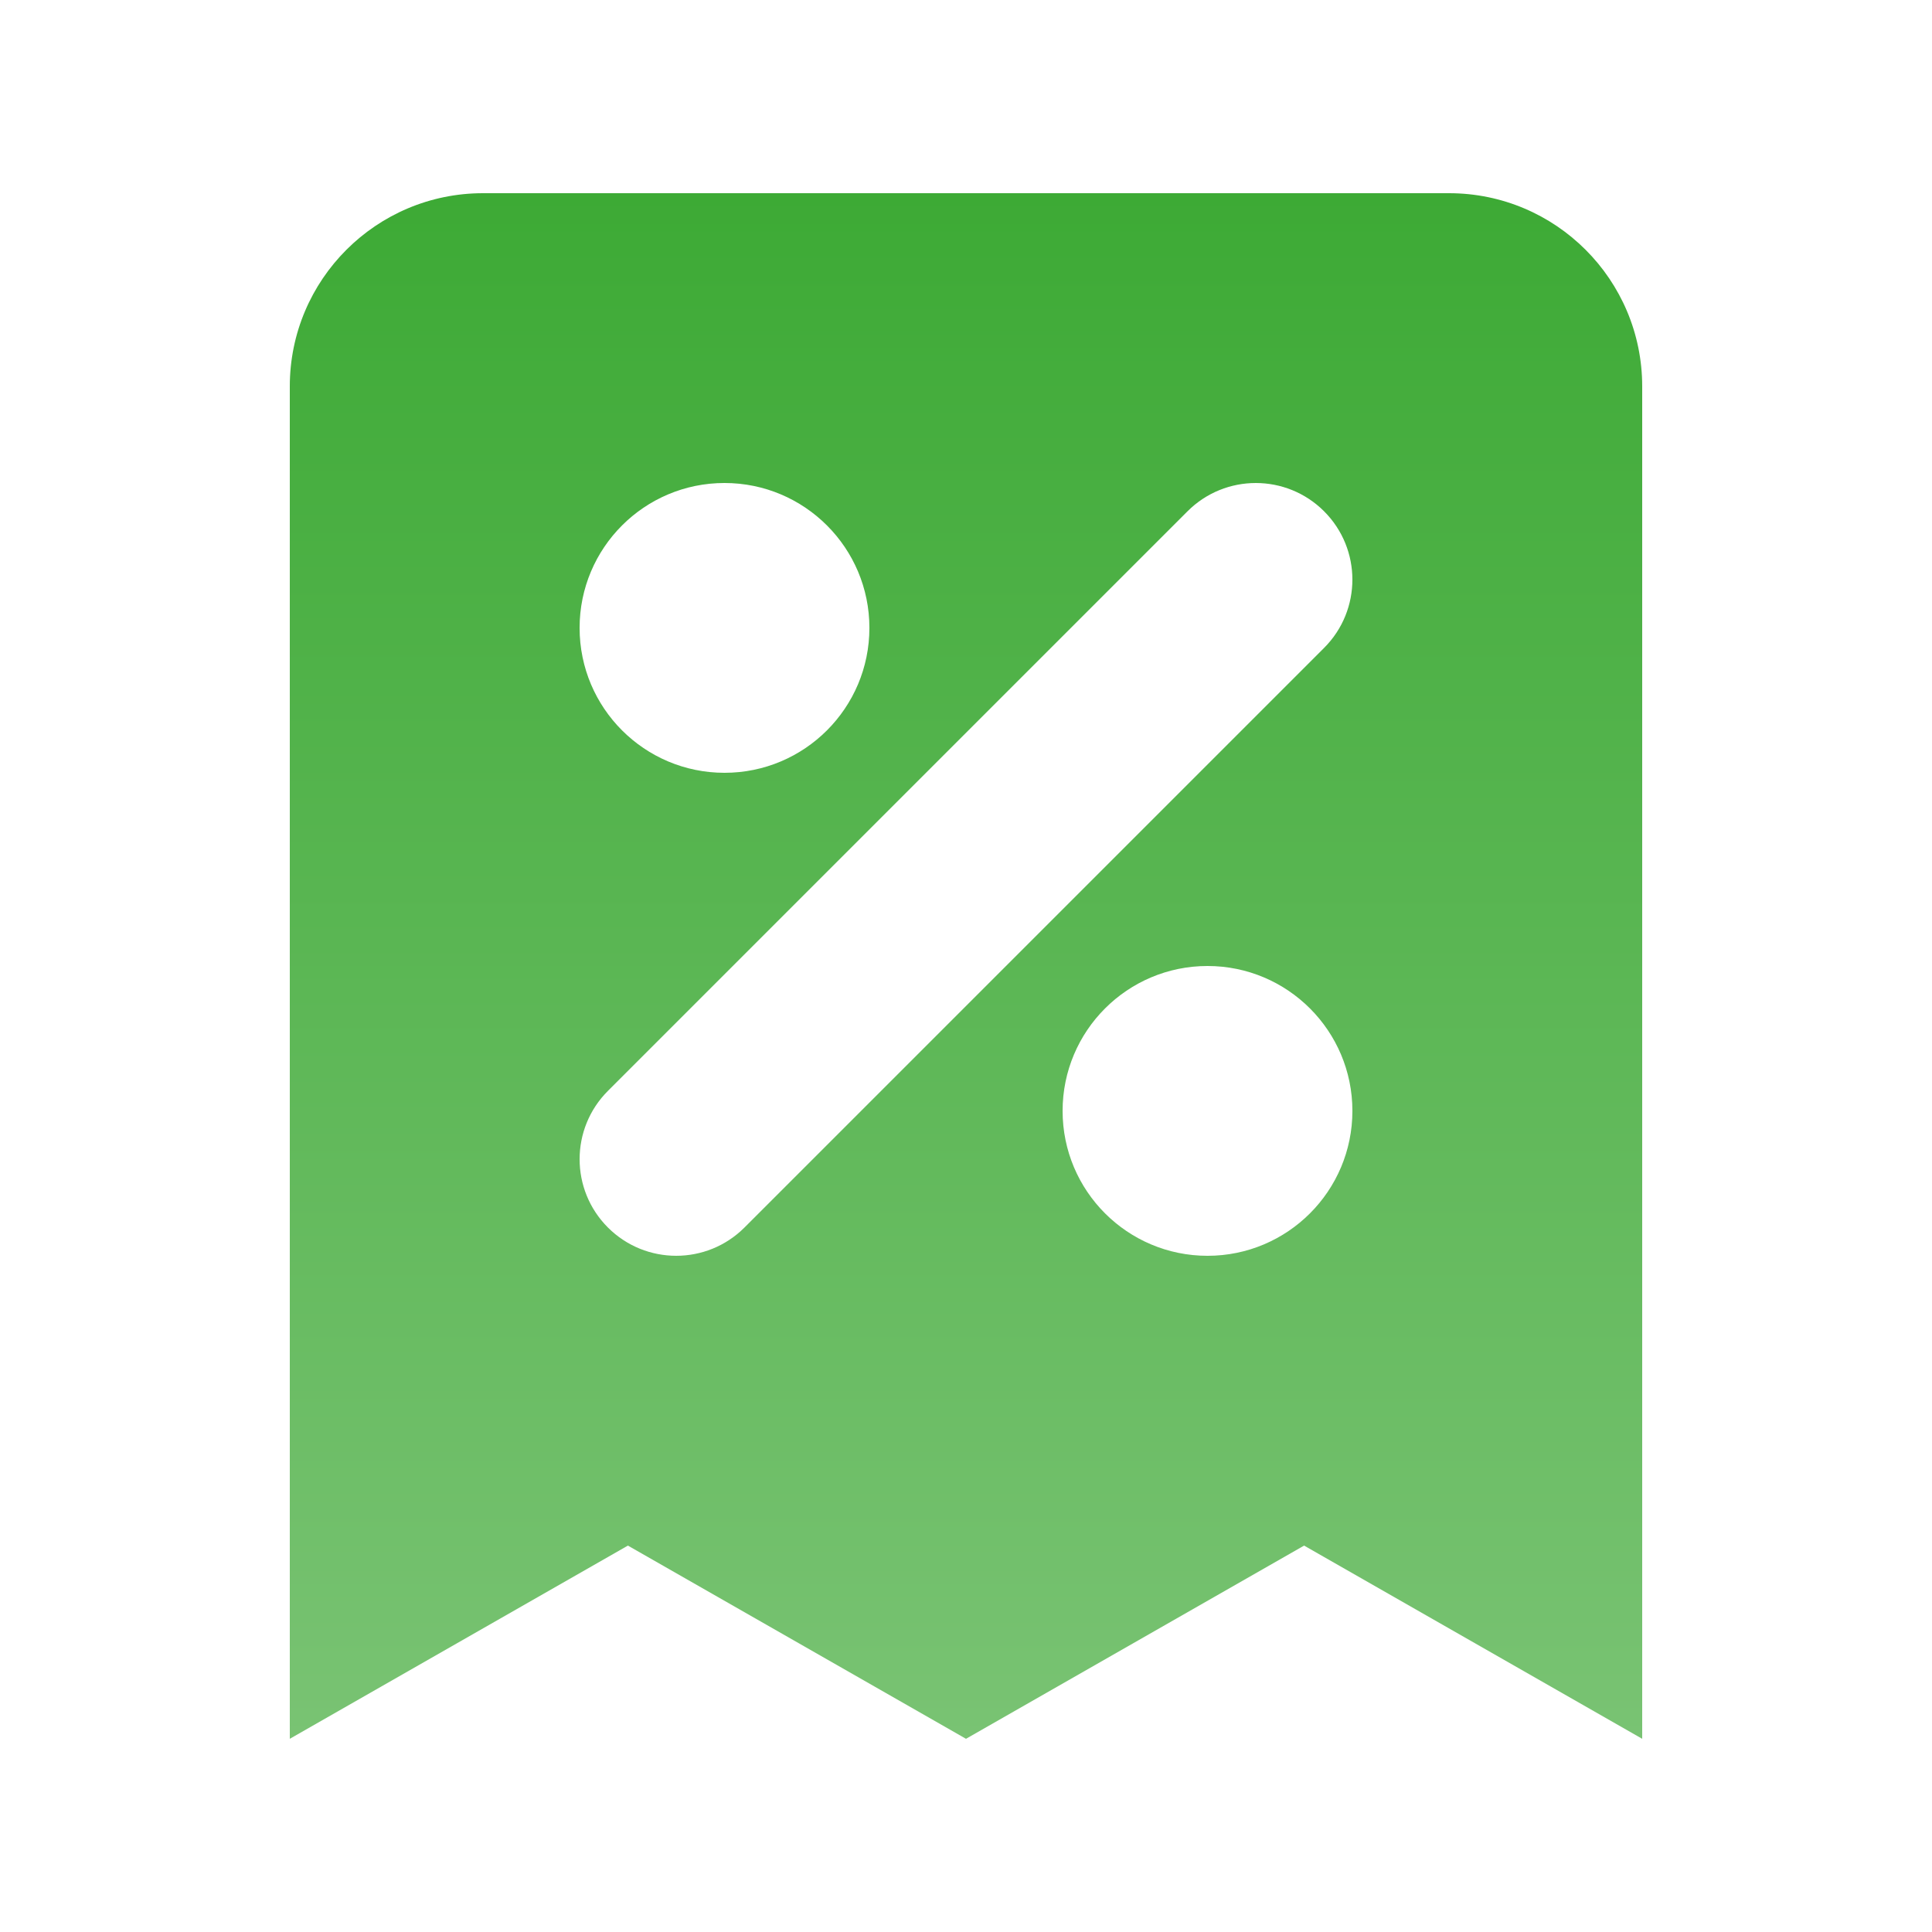 <?xml version="1.0" encoding="UTF-8"?> <svg xmlns="http://www.w3.org/2000/svg" width="40" height="40" viewBox="0 0 40 40" fill="none"><path fill-rule="evenodd" clip-rule="evenodd" d="M10 4C7.791 4 6 5.791 6 8V36L13 32L20 36L27 32L34 36V8C34 5.791 32.209 4 30 4H10ZM15 10C13.343 10 12 11.343 12 13C12 14.657 13.343 16 15 16C16.657 16 18 14.657 18 13C18 11.343 16.657 10 15 10ZM27.414 10.586C26.633 9.805 25.367 9.805 24.586 10.586L12.586 22.586C11.805 23.367 11.805 24.633 12.586 25.414C13.367 26.195 14.633 26.195 15.414 25.414L27.414 13.414C28.195 12.633 28.195 11.367 27.414 10.586ZM25 20C23.343 20 22 21.343 22 23C22 24.657 23.343 26 25 26C26.657 26 28 24.657 28 23C28 21.343 26.657 20 25 20Z" fill="url(#paint0_linear_2399_3294)"></path><defs><linearGradient id="paint0_linear_2399_3294" x1="20" y1="4" x2="20" y2="36" gradientUnits="userSpaceOnUse"><stop stop-color="#3DAA35"></stop><stop offset="1" stop-color="#79C373"></stop></linearGradient></defs></svg> 